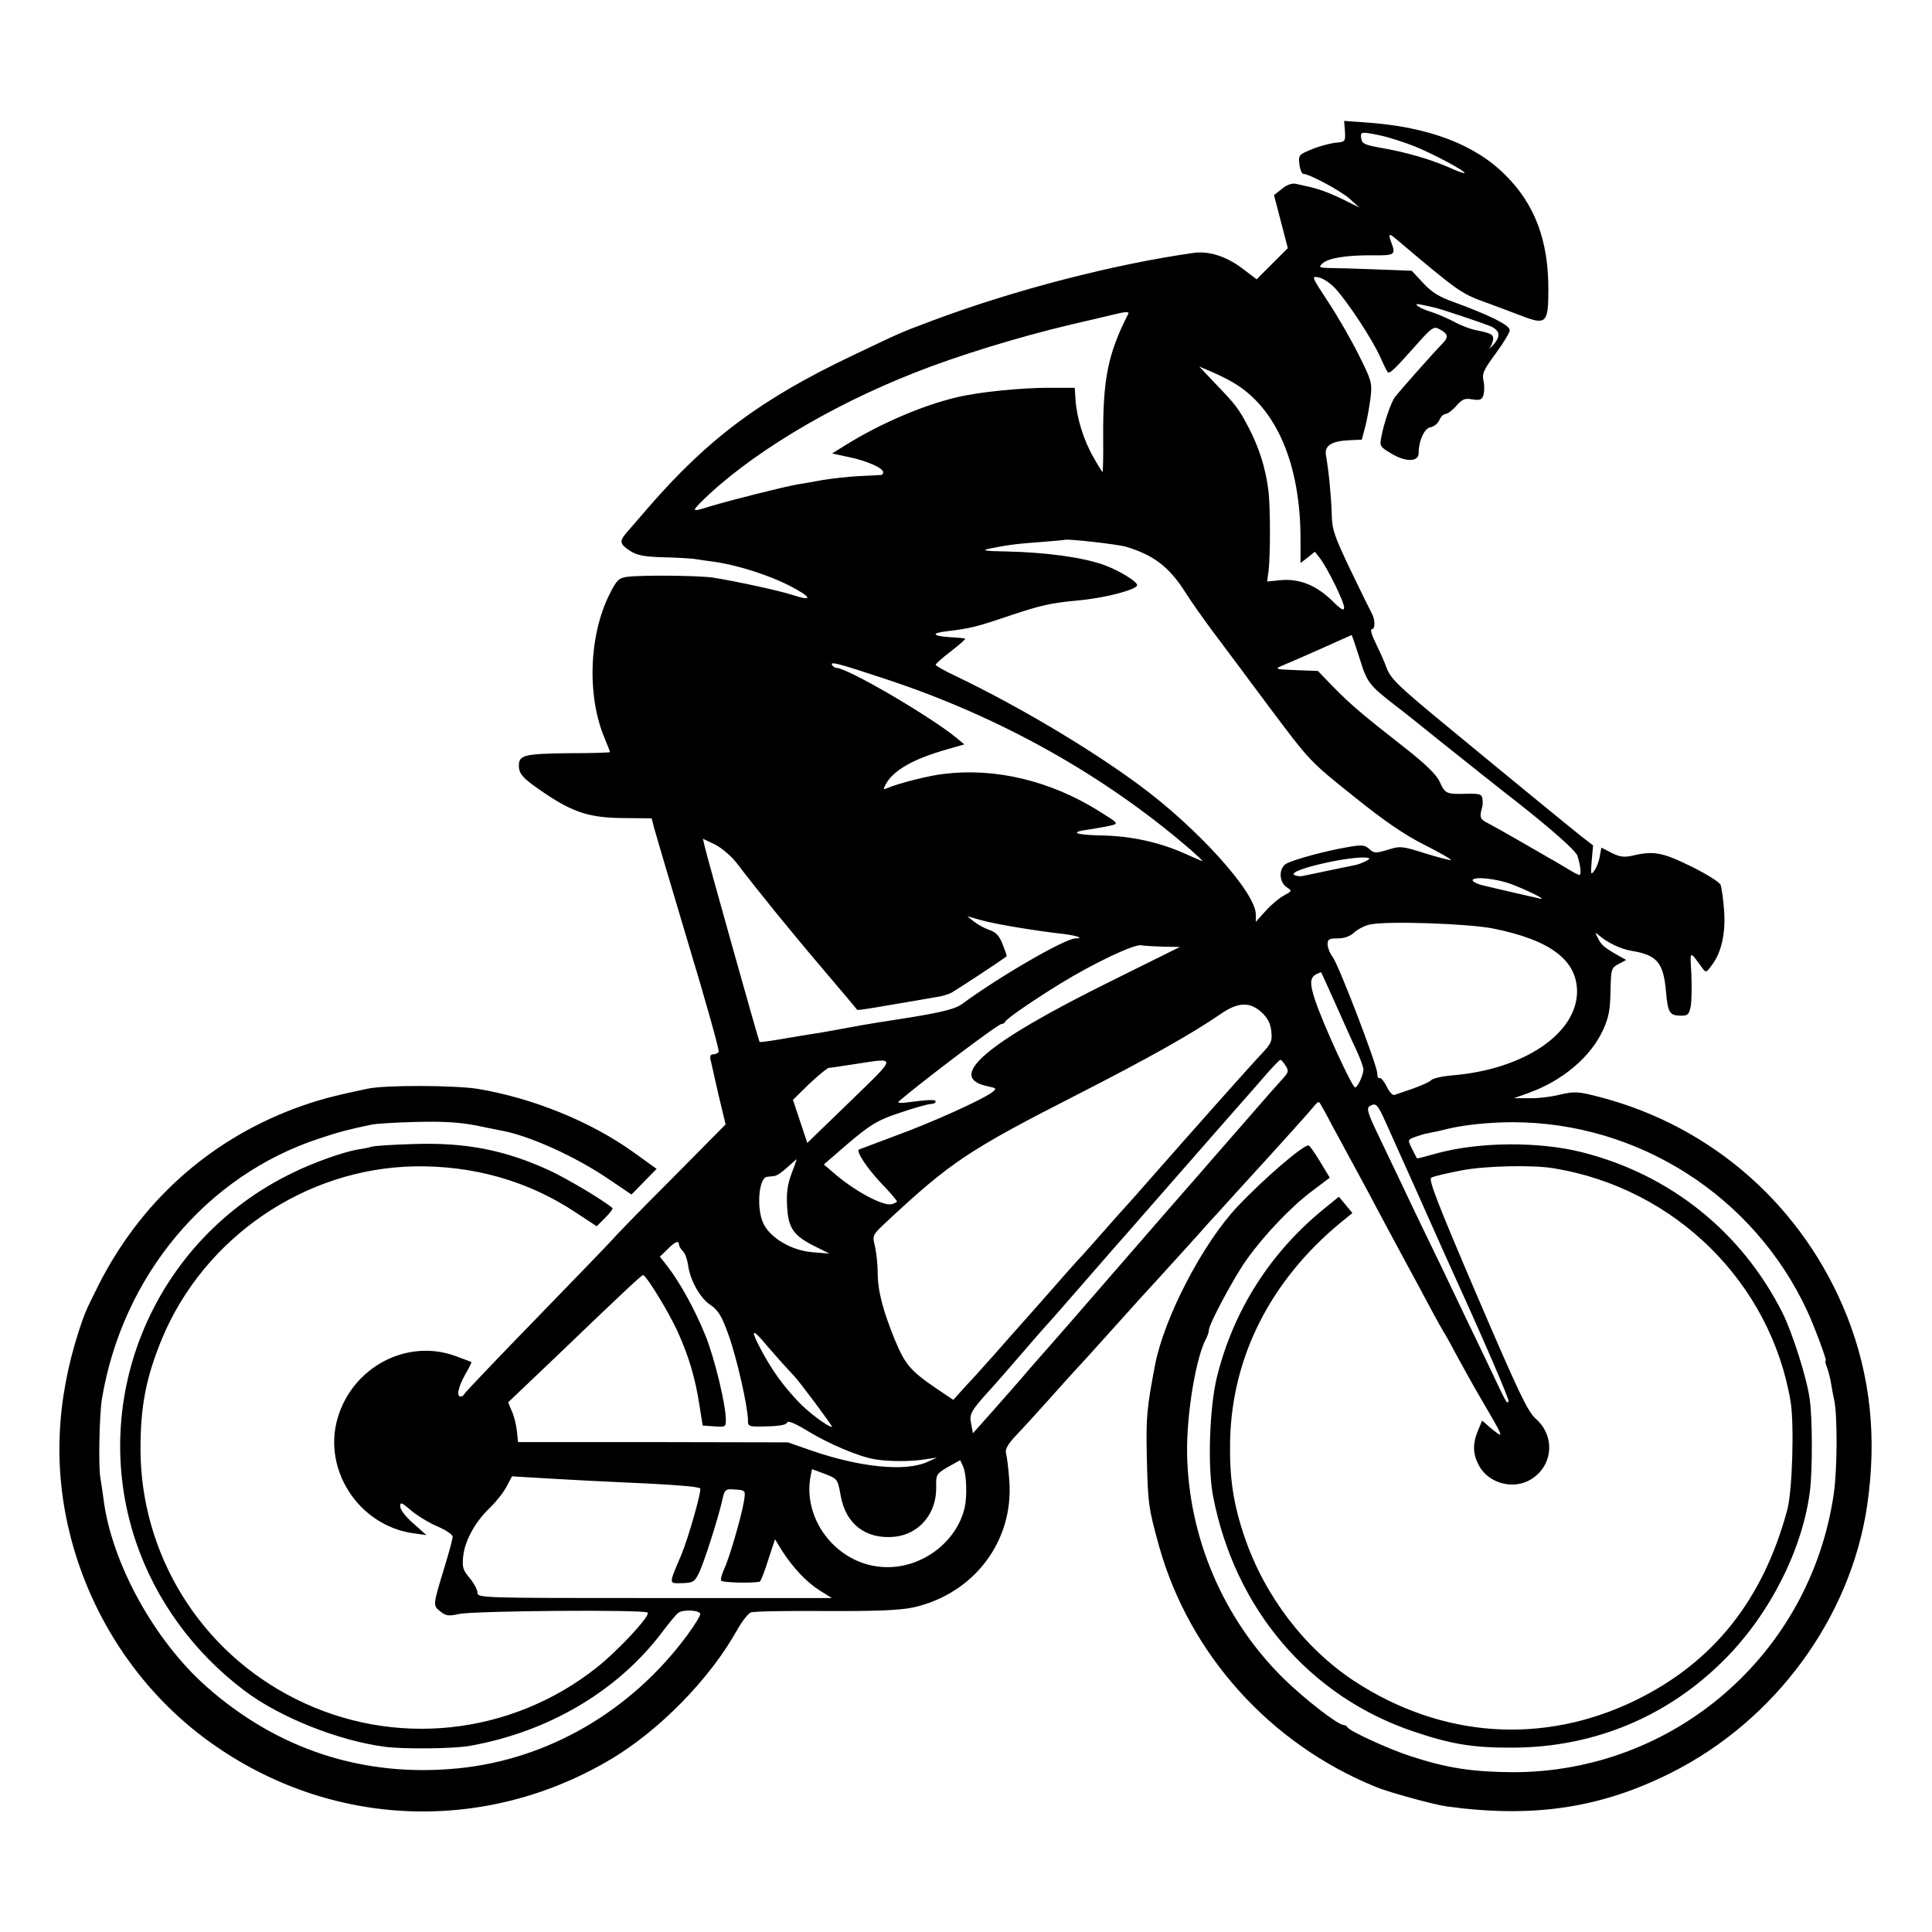 <?xml version="1.0" standalone="no"?>
<!DOCTYPE svg PUBLIC "-//W3C//DTD SVG 20010904//EN"
 "http://www.w3.org/TR/2001/REC-SVG-20010904/DTD/svg10.dtd">
<svg version="1.0" xmlns="http://www.w3.org/2000/svg"
 width="700pt" height="700pt" viewBox="0 0 700 700"
 preserveAspectRatio="xMidYMid meet">
<g transform="translate(0,700) scale(0.1,-0.1)"
fill="#000000" stroke="none">
<path d="M4873 6524 c2 -37 1 -38 -33 -41 -19 -2 -58 -12 -85 -23 -49 -20 -51
-22 -47 -55 2 -19 9 -35 14 -35 22 0 135 -61 168 -90 l35 -32 -60 30 c-54 26
-91 39 -134 48 -8 2 -24 5 -36 8 -13 3 -32 -3 -50 -18 l-29 -23 25 -96 25 -96
-56 -56 -57 -57 -54 41 c-56 42 -119 62 -172 55 -291 -41 -650 -134 -947 -245
-125 -47 -108 -40 -293 -128 -328 -156 -522 -300 -739 -551 -31 -36 -66 -76
-77 -89 -28 -32 -26 -42 12 -67 25 -16 50 -21 117 -23 47 -1 99 -4 115 -6 17
-3 48 -7 70 -10 98 -14 226 -57 303 -102 55 -31 48 -40 -15 -19 -50 16 -201
49 -288 63 -53 8 -258 10 -313 3 -30 -4 -38 -12 -63 -62 -76 -150 -83 -373
-17 -526 10 -24 18 -45 18 -47 0 -2 -68 -4 -152 -4 -159 -2 -178 -7 -178 -45
0 -31 15 -47 92 -99 105 -71 165 -90 286 -91 l103 -1 9 -35 c5 -19 61 -208
124 -419 64 -211 113 -388 110 -392 -3 -5 -12 -9 -20 -9 -10 0 -13 -7 -9 -22
3 -13 16 -70 29 -128 l25 -104 -201 -203 c-111 -111 -204 -207 -207 -212 -4
-5 -126 -132 -271 -281 -146 -150 -266 -276 -268 -281 -2 -5 -8 -9 -13 -9 -16
0 -9 34 16 79 14 24 24 45 23 46 -2 1 -28 11 -58 22 -176 64 -373 -40 -427
-226 -54 -187 77 -387 272 -416 l50 -7 -47 42 c-27 23 -48 50 -48 62 0 17 5
15 41 -16 23 -19 66 -45 95 -57 30 -13 54 -29 54 -37 0 -8 -14 -60 -31 -115
-41 -135 -41 -134 -13 -156 20 -16 30 -17 66 -9 51 12 678 17 685 5 8 -13
-107 -137 -184 -198 -312 -248 -738 -293 -1093 -114 -344 172 -560 522 -561
904 0 157 20 260 78 401 153 367 518 616 913 624 215 4 416 -53 589 -169 l73
-48 31 31 c17 17 29 33 26 35 -33 29 -172 111 -234 139 -159 72 -299 99 -485
93 -69 -2 -136 -6 -150 -9 -14 -4 -38 -9 -55 -11 -54 -10 -159 -47 -236 -85
-500 -242 -742 -814 -567 -1335 72 -213 209 -401 393 -540 128 -97 341 -182
510 -204 72 -9 244 -7 305 3 285 50 537 198 698 411 25 33 51 65 59 71 16 13
76 11 80 -3 2 -5 -20 -41 -48 -79 -203 -274 -504 -449 -829 -481 -342 -34
-655 68 -913 297 -189 168 -343 448 -372 679 -4 30 -9 63 -11 75 -8 36 -4 229
5 286 74 446 378 811 788 945 72 24 106 33 188 50 17 4 89 8 160 10 116 3 175
-2 255 -20 14 -3 39 -8 55 -11 102 -18 272 -95 393 -178 l80 -54 46 47 45 46
-82 59 c-157 113 -368 198 -567 231 -84 13 -331 14 -395 1 -134 -28 -186 -42
-272 -74 -311 -118 -557 -341 -708 -642 -44 -88 -49 -100 -69 -161 -83 -257
-93 -503 -30 -748 78 -302 260 -569 509 -746 433 -309 992 -331 1450 -58 176
105 358 292 455 466 18 32 41 62 51 65 10 4 132 6 271 5 187 -1 270 3 317 13
219 49 364 239 348 458 -3 45 -9 90 -12 101 -4 14 7 33 37 65 24 25 77 83 118
129 41 46 86 96 100 111 14 15 59 64 100 110 104 116 172 191 190 210 8 9 53
58 100 110 47 52 90 100 95 106 6 6 47 51 91 100 174 190 276 304 290 322 6 8
13 11 16 6 3 -5 23 -40 43 -79 21 -38 50 -92 65 -120 15 -27 44 -81 65 -120
47 -89 102 -191 150 -280 21 -38 56 -104 78 -145 22 -41 43 -79 47 -85 4 -5
27 -46 50 -90 24 -44 64 -116 90 -160 71 -121 74 -129 58 -120 -7 5 -23 17
-35 28 l-23 20 -15 -36 c-20 -48 -19 -85 3 -126 35 -66 125 -90 189 -51 80 49
89 156 18 219 -30 26 -62 94 -214 448 -145 339 -176 420 -165 426 8 5 56 16
107 26 85 17 260 21 337 8 439 -72 786 -414 858 -847 13 -84 6 -320 -12 -389
-88 -328 -268 -554 -551 -692 -334 -162 -701 -137 -1018 70 -179 118 -324 307
-397 520 -42 123 -56 216 -53 354 7 302 147 578 400 787 l43 35 -24 29 -25 30
-48 -39 c-198 -159 -334 -371 -394 -615 -27 -111 -34 -324 -14 -430 79 -410
349 -727 728 -854 139 -47 219 -59 362 -58 293 2 559 113 765 321 164 165 282
400 308 611 9 73 9 262 -1 330 -10 76 -63 242 -99 314 -148 293 -406 500 -725
581 -158 40 -375 38 -528 -4 -39 -11 -70 -19 -71 -18 -1 1 -9 17 -18 35 -16
32 -16 32 9 42 14 5 36 12 48 14 12 2 45 9 72 16 64 15 153 24 235 24 456 0
875 -268 1068 -684 27 -59 72 -180 67 -180 -3 0 -1 -10 4 -23 5 -13 12 -39 15
-58 3 -19 8 -45 11 -59 13 -53 12 -255 -1 -343 -85 -581 -579 -1009 -1164
-1008 -146 1 -238 15 -369 58 -78 25 -224 92 -229 105 -2 4 -8 8 -14 8 -20 0
-140 93 -217 168 -218 215 -345 510 -350 817 -2 142 32 349 70 417 5 10 9 23
9 29 0 21 92 193 136 254 63 89 161 192 237 249 l65 49 -35 58 c-20 33 -38 59
-42 59 -22 0 -163 -122 -257 -221 -127 -135 -266 -403 -299 -574 -30 -157 -33
-191 -30 -330 4 -175 6 -188 45 -329 110 -390 401 -714 784 -870 48 -20 213
-65 258 -71 314 -43 558 -6 813 122 378 190 650 562 710 968 36 247 12 469
-72 684 -157 397 -486 689 -896 796 -80 21 -92 21 -145 9 -31 -8 -82 -14 -112
-13 l-55 0 53 19 c123 44 225 130 270 228 21 46 26 73 27 141 2 81 3 84 29 98
l28 15 -29 16 c-52 30 -60 37 -73 62 -12 24 -12 24 6 9 29 -25 78 -48 115 -54
93 -15 116 -43 125 -147 7 -78 13 -88 56 -88 23 0 28 5 34 35 3 20 4 72 2 117
-5 86 -7 85 38 23 15 -20 15 -20 34 5 36 46 52 113 47 197 -3 43 -9 86 -13 97
-4 10 -52 40 -107 67 -104 51 -136 57 -211 39 -32 -7 -47 -5 -77 10 l-37 19
-6 -33 c-3 -18 -12 -41 -20 -51 -12 -17 -13 -13 -9 36 l5 56 -44 34 c-45 36
-213 173 -511 419 -151 125 -178 151 -193 190 -9 25 -28 66 -41 93 -13 26 -19
47 -13 47 13 0 13 35 0 58 -5 9 -40 80 -77 157 -60 126 -67 147 -68 205 -2 61
-10 149 -21 212 -5 34 21 50 85 53 l45 2 13 49 c7 27 15 74 19 105 6 52 3 61
-44 155 -27 54 -77 141 -111 192 -59 90 -60 92 -34 87 15 -2 42 -20 60 -39 45
-48 137 -188 165 -252 13 -29 25 -54 28 -54 10 0 26 16 94 92 62 70 70 77 90
66 33 -17 36 -29 12 -53 -35 -36 -160 -177 -172 -194 -15 -20 -40 -95 -49
-143 -7 -35 -5 -37 39 -63 51 -30 96 -28 96 3 0 45 21 91 43 94 12 2 26 13 32
26 5 12 15 22 22 22 7 0 25 13 39 29 22 25 31 29 59 24 27 -4 34 -2 40 16 3
12 4 35 0 51 -6 26 1 41 44 99 28 38 51 76 51 85 0 18 -73 54 -201 101 -54 19
-82 36 -113 70 l-41 44 -130 5 c-71 3 -148 5 -170 5 -35 1 -38 3 -24 16 20 20
88 31 182 30 82 -1 85 2 67 49 -11 31 -7 32 22 7 225 -190 231 -195 333 -231
28 -10 80 -30 117 -44 91 -35 98 -27 98 98 0 174 -49 306 -155 411 -111 112
-279 175 -501 191 l-84 6 3 -38z m129 -15 c29 -6 85 -24 123 -39 69 -28 187
-91 181 -97 -1 -2 -27 7 -57 21 -70 30 -156 55 -244 70 -60 11 -70 15 -73 34
-4 25 -1 26 70 11z m198 -624 c22 -5 160 -51 198 -66 38 -16 41 -38 10 -71
-13 -13 -17 -17 -10 -8 6 9 12 24 12 33 0 16 -9 20 -68 32 -18 4 -52 17 -75
30 -23 12 -60 28 -82 35 -49 15 -74 36 -30 25 17 -4 37 -8 45 -10z m-1112 -22
c-74 -145 -92 -236 -91 -450 1 -68 -1 -123 -2 -123 -2 0 -17 24 -33 53 -35 60
-61 143 -65 207 l-3 45 -94 0 c-99 0 -252 -15 -331 -34 -126 -29 -285 -98
-409 -176 l-45 -28 60 -13 c65 -13 125 -40 125 -55 0 -5 -3 -9 -7 -10 -5 0
-41 -2 -81 -4 -40 -2 -99 -9 -130 -14 -31 -6 -73 -13 -92 -16 -43 -7 -246 -58
-315 -79 -67 -21 -69 -20 -38 12 170 170 464 349 778 472 156 62 379 130 565
174 58 13 123 29 145 34 51 13 68 14 63 5z m380 -249 c157 -92 245 -297 244
-572 l0 -82 26 20 26 21 18 -23 c27 -35 88 -158 88 -179 0 -14 -11 -8 -45 26
-57 55 -118 79 -184 73 l-50 -5 5 36 c7 57 7 230 0 291 -10 83 -34 158 -72
231 -37 70 -45 81 -128 167 l-51 54 40 -17 c22 -9 59 -27 83 -41z m-388 -595
c100 -30 157 -74 214 -164 21 -33 65 -96 98 -140 33 -44 126 -168 206 -276
147 -196 147 -197 305 -323 113 -91 186 -141 258 -177 55 -28 99 -53 96 -55
-2 -2 -44 9 -93 24 -85 27 -91 27 -136 13 -44 -13 -49 -13 -67 3 -17 15 -26
16 -82 6 -80 -14 -190 -44 -218 -59 -28 -16 -28 -65 0 -85 21 -14 21 -14 -8
-30 -16 -8 -46 -33 -66 -55 l-37 -41 0 27 c0 79 -211 313 -423 469 -176 130
-431 282 -659 392 -43 20 -78 40 -78 43 0 4 25 26 55 49 31 24 54 44 52 46 -1
1 -24 4 -50 5 -69 4 -77 15 -15 22 82 10 105 15 228 57 115 38 145 45 251 55
96 9 209 39 209 55 0 13 -65 53 -120 73 -78 28 -212 46 -356 49 -71 1 -89 4
-64 9 65 14 105 19 190 25 47 4 86 7 87 8 6 5 193 -16 223 -25z m846 -404 c27
-88 34 -97 128 -170 33 -25 102 -80 166 -132 30 -24 237 -189 275 -218 126
-99 214 -177 220 -195 12 -37 15 -70 8 -70 -5 0 -24 10 -43 22 -19 11 -48 29
-65 38 -164 95 -204 117 -227 129 -23 12 -26 19 -22 40 4 14 7 28 6 31 0 33
-3 35 -59 34 -73 -2 -77 0 -97 44 -12 26 -51 64 -129 125 -152 119 -191 152
-257 219 l-55 57 -80 3 c-75 3 -78 4 -50 16 17 7 80 34 140 61 61 27 111 50
112 50 1 1 14 -37 29 -84z m-1715 -76 c412 -136 791 -348 1103 -618 26 -23 45
-41 43 -41 -2 0 -33 13 -68 29 -91 40 -192 62 -297 64 -100 2 -120 12 -44 22
26 4 60 10 77 14 29 7 28 8 -46 54 -174 108 -372 156 -560 133 -52 -6 -161
-33 -203 -51 -16 -7 -17 -6 -7 13 27 51 101 93 226 128 l59 17 -29 24 c-98 80
-395 253 -434 253 -5 0 -13 5 -16 10 -9 15 21 7 196 -51z m-541 -667 c72 -95
207 -261 319 -392 63 -74 116 -137 117 -139 2 -2 58 7 126 19 68 11 139 24
158 27 19 2 45 10 57 16 16 9 164 105 200 132 2 1 -5 20 -14 43 -12 31 -24 44
-47 52 -17 6 -42 19 -56 30 l-25 20 50 -14 c49 -14 199 -39 299 -50 48 -6 76
-16 43 -16 -38 0 -279 -140 -413 -239 -23 -16 -68 -28 -184 -47 -85 -13 -164
-26 -175 -28 -76 -14 -146 -27 -180 -32 -22 -3 -74 -12 -115 -19 -41 -7 -76
-12 -78 -10 -3 3 -191 672 -200 713 l-5 23 44 -21 c25 -13 59 -42 79 -68z
m2290 19 c9 -3 -30 -22 -53 -26 -12 -3 -56 -11 -97 -20 -41 -9 -82 -17 -91
-19 -9 -2 -23 0 -30 4 -28 18 226 75 271 61z m515 -94 c60 -23 133 -59 105
-53 -28 6 -143 33 -207 48 -24 6 -40 15 -37 20 8 13 87 4 139 -15z m-66 -161
c210 -42 306 -116 305 -231 -3 -151 -193 -279 -449 -301 -38 -3 -74 -11 -80
-18 -5 -6 -35 -19 -65 -30 -30 -10 -60 -21 -67 -23 -7 -3 -20 11 -29 31 -10
19 -21 33 -26 30 -4 -3 -8 5 -8 17 0 29 -137 386 -161 421 -11 14 -19 36 -19
47 0 18 6 21 37 21 24 0 45 8 59 21 13 12 38 25 56 29 56 14 355 4 447 -14z
m-1194 -66 l60 -1 -250 -124 c-455 -225 -601 -350 -445 -381 31 -7 32 -8 14
-22 -34 -26 -217 -109 -349 -157 -71 -27 -131 -49 -133 -50 -10 -7 26 -63 77
-118 34 -35 61 -67 61 -70 0 -2 -8 -7 -19 -10 -32 -8 -138 49 -216 118 l-30
26 37 32 c126 110 149 126 241 156 50 17 100 31 110 31 9 0 17 4 17 9 0 8 -25
7 -109 -4 -19 -2 -30 -1 -25 4 81 70 360 281 373 281 5 0 11 3 13 8 5 11 90
70 198 137 122 75 269 145 295 140 11 -2 47 -4 80 -5z m625 -210 c28 -63 62
-139 76 -168 13 -29 24 -59 24 -67 0 -19 -21 -65 -30 -65 -11 0 -115 227 -144
313 -21 61 -20 84 1 96 10 5 19 9 20 8 1 -2 25 -54 53 -117z m-270 -27 c22
-20 33 -40 36 -68 4 -36 1 -45 -33 -81 -49 -52 -246 -274 -408 -458 -33 -38
-71 -81 -85 -96 -14 -15 -50 -56 -81 -91 -31 -35 -67 -76 -80 -90 -20 -21 -60
-66 -159 -179 -8 -9 -33 -37 -55 -62 -22 -25 -67 -75 -100 -113 -33 -37 -80
-90 -106 -117 l-45 -50 -64 43 c-92 63 -111 86 -148 175 -43 106 -62 177 -62
244 0 30 -5 73 -10 95 -10 40 -9 40 44 90 231 215 295 258 691 460 258 132
413 219 519 292 61 42 104 44 146 6z m-1490 -324 l-155 -150 -26 78 -26 78 59
58 c33 31 65 57 71 58 7 0 50 7 97 14 151 23 152 31 -20 -136z m1578 130 c12
-19 11 -24 -11 -48 -13 -14 -75 -84 -137 -156 -62 -71 -139 -159 -170 -195
-32 -36 -165 -189 -296 -340 -131 -151 -243 -280 -249 -286 -5 -6 -35 -39 -65
-74 -30 -36 -89 -102 -130 -149 l-75 -84 -6 33 c-8 36 -2 47 64 120 18 19 75
85 127 145 52 61 98 112 101 115 3 3 56 64 118 135 63 72 125 144 140 160 15
17 109 125 210 240 101 116 200 228 220 251 20 22 58 66 85 97 27 31 52 57 55
57 4 0 12 -10 19 -21z m363 -206 c17 -38 66 -147 109 -243 84 -188 121 -272
150 -335 95 -208 190 -428 186 -433 -8 -7 -2 -18 -83 153 -40 83 -111 231
-158 330 -48 99 -110 227 -137 285 -28 58 -70 147 -95 199 -36 74 -42 95 -32
102 24 15 29 11 60 -58z m-2153 -185 c-15 -40 -19 -70 -16 -120 4 -79 24 -106
103 -145 l50 -25 -62 5 c-74 6 -152 51 -177 104 -26 54 -17 166 13 169 6 1 18
2 26 3 8 0 29 14 47 31 18 16 34 30 35 30 0 0 -8 -24 -19 -52z m-408 -257 c0
-5 6 -16 14 -24 8 -7 16 -30 19 -50 7 -55 43 -120 81 -145 28 -19 41 -40 65
-107 30 -82 71 -263 71 -311 0 -23 2 -24 70 -22 45 1 70 6 72 14 2 8 29 -3 73
-30 77 -47 185 -93 243 -103 49 -9 137 -9 187 0 l40 6 -35 -16 c-80 -36 -244
-20 -425 43 l-80 28 -489 1 -489 0 -4 39 c-2 21 -10 54 -18 72 l-14 33 166
158 c245 235 317 303 323 303 11 0 92 -132 124 -202 41 -90 65 -170 80 -268
l12 -75 42 -3 c40 -3 42 -2 42 23 0 55 -41 225 -74 306 -36 90 -92 192 -137
250 l-28 36 27 26 c27 28 42 34 42 18z m370 -425 c19 -21 40 -44 46 -50 22
-23 143 -186 139 -186 -16 0 -89 55 -125 94 -55 59 -91 109 -129 179 -40 74
-39 87 2 40 17 -21 48 -55 67 -77z m661 -383 c11 -29 13 -102 5 -142 -29 -133
-166 -231 -305 -218 -162 14 -284 173 -254 329 l5 25 46 -17 c46 -18 47 -18
58 -79 18 -103 91 -159 195 -149 90 9 153 85 151 180 -1 45 1 48 41 72 23 13
43 24 45 25 1 1 7 -11 13 -26z m-1356 -48 c44 -2 139 -7 210 -10 118 -6 186
-12 192 -18 6 -7 -43 -180 -69 -242 -46 -108 -46 -102 4 -101 39 1 45 5 60 36
19 38 71 202 85 265 7 34 12 40 33 39 54 -3 52 -2 45 -46 -10 -58 -53 -205
-72 -245 -8 -18 -13 -36 -10 -40 4 -7 106 -10 139 -4 4 0 18 36 31 78 l25 76
25 -41 c40 -62 88 -113 136 -144 l45 -28 -642 0 c-632 0 -642 0 -642 20 0 10
-13 34 -28 52 -24 28 -28 40 -24 77 5 56 42 125 95 176 23 22 51 57 62 78 l20
38 100 -6 c55 -3 136 -8 180 -10z"/>
</g>
</svg>
